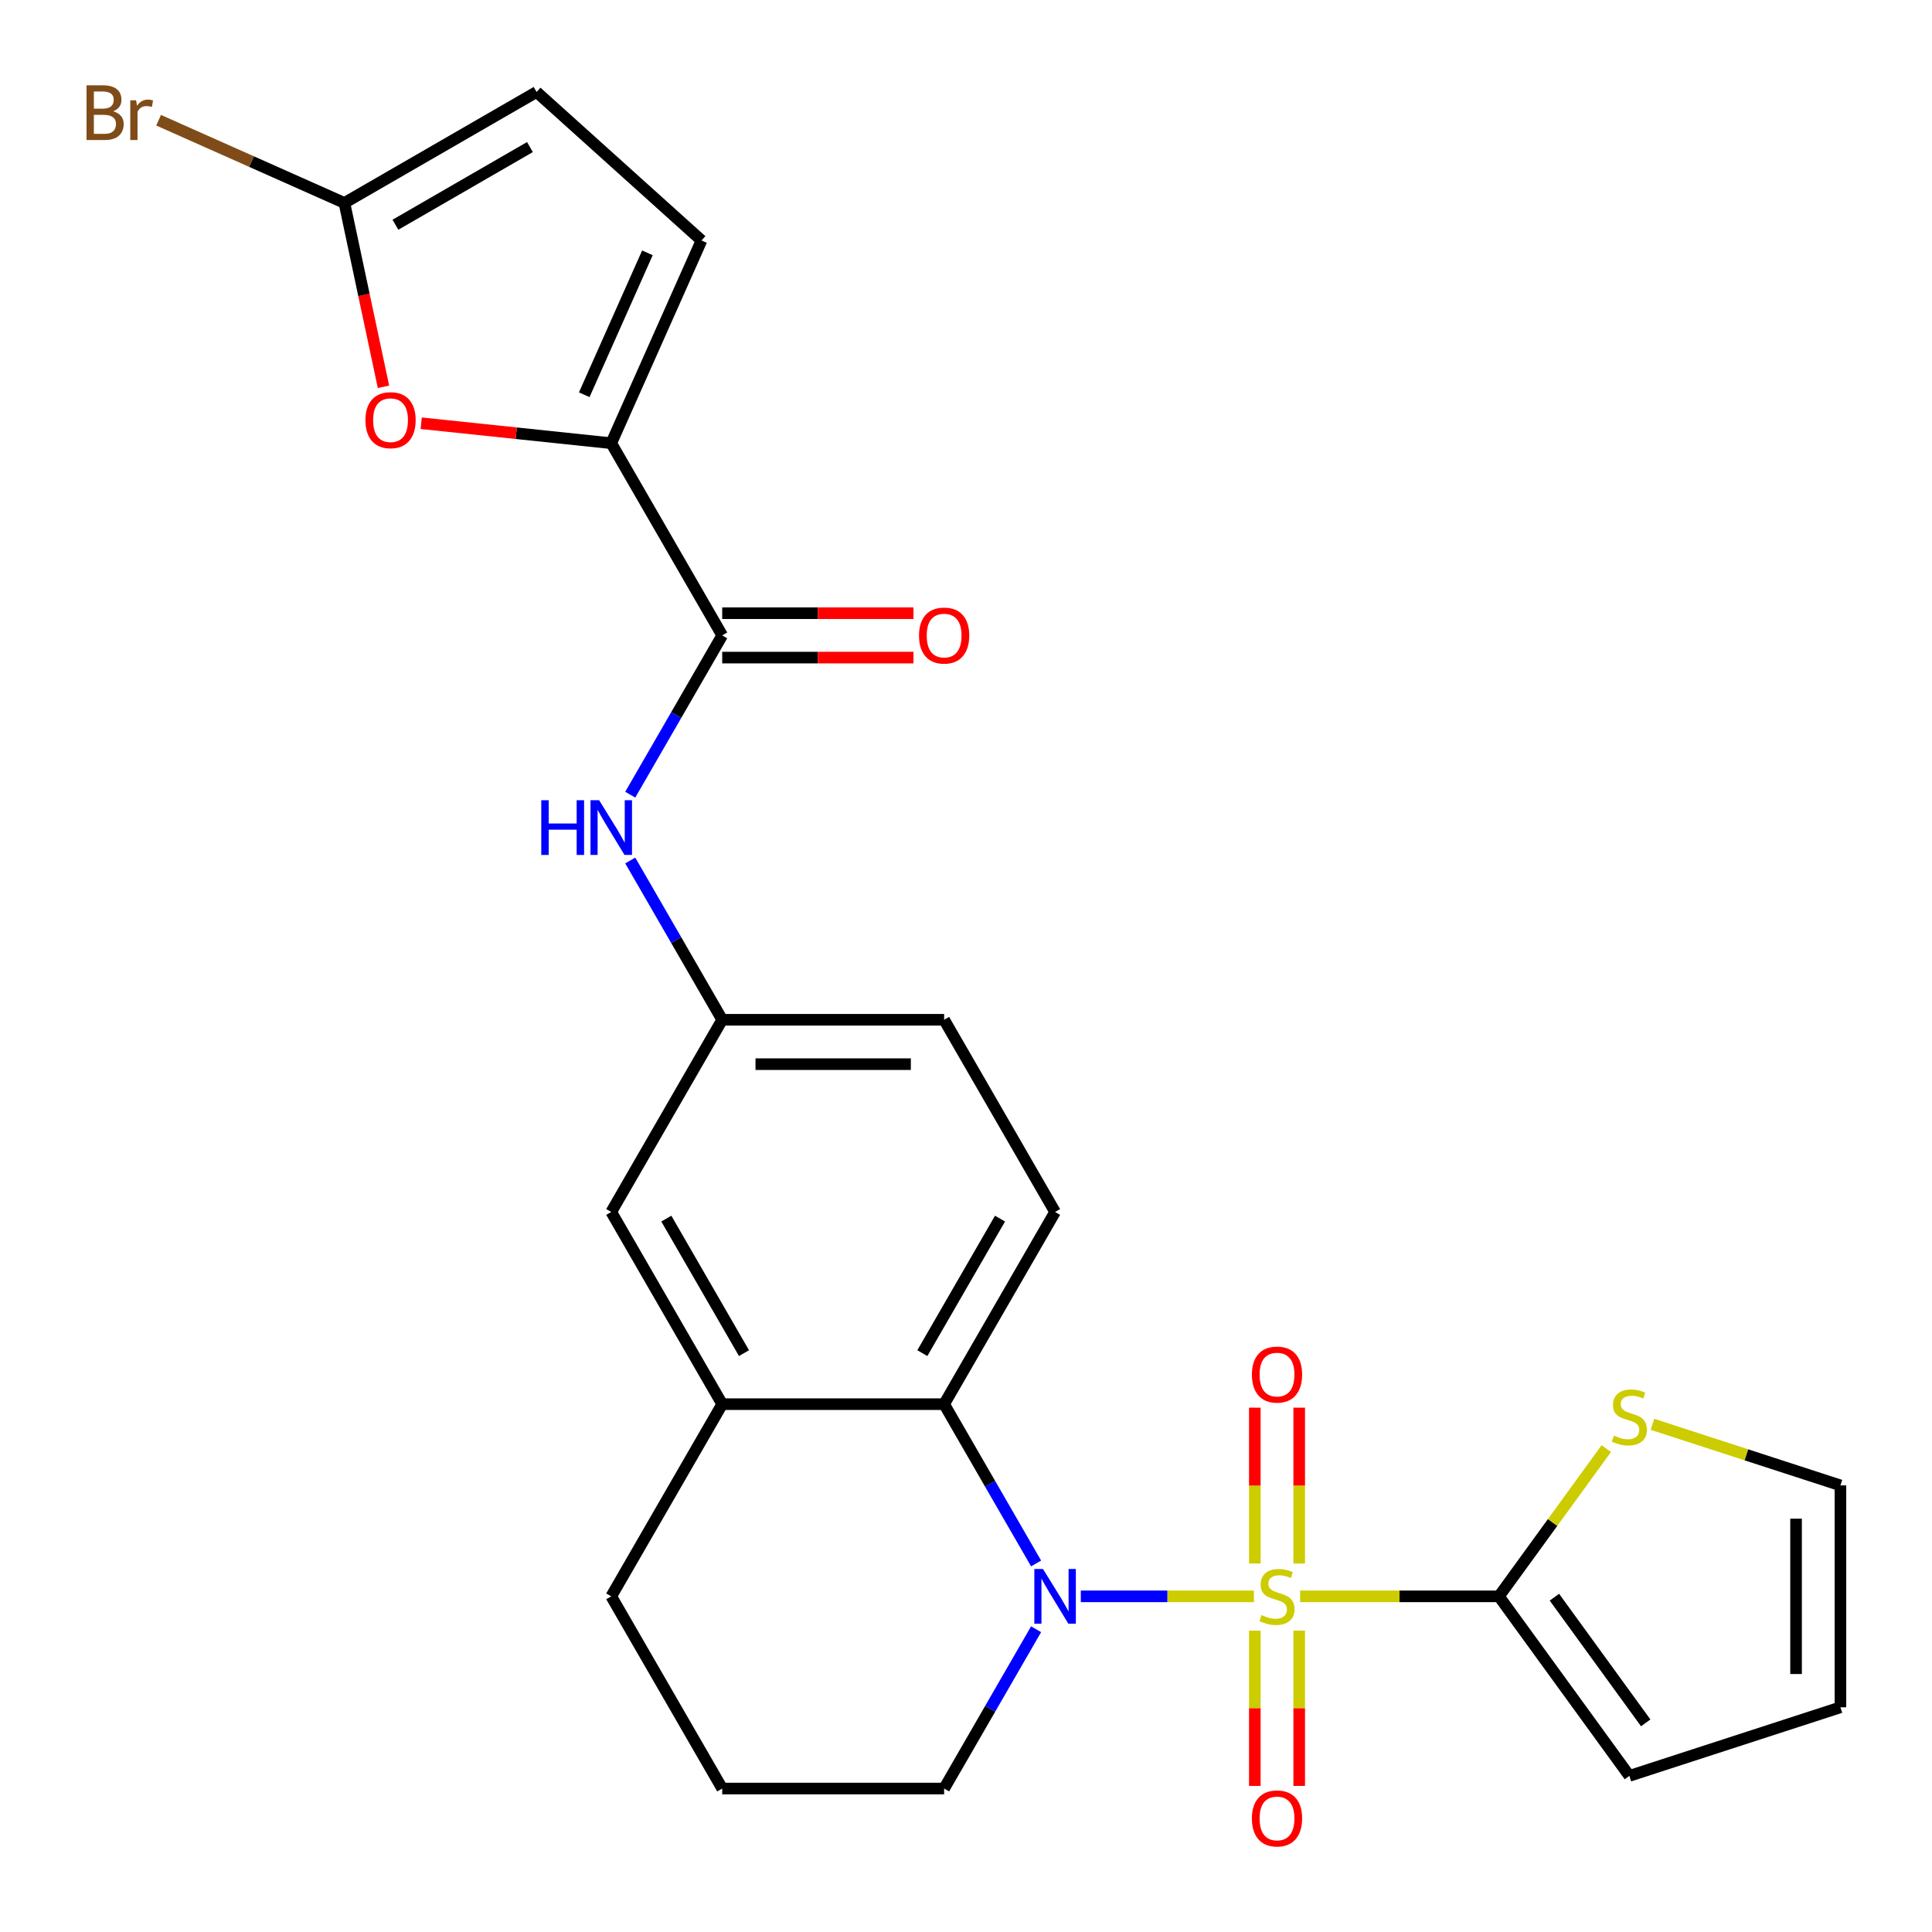 <?xml version='1.0' encoding='iso-8859-1'?>
<svg version='1.1' baseProfile='full'
              xmlns='http://www.w3.org/2000/svg'
                      xmlns:rdkit='http://www.rdkit.org/xml'
                      xmlns:xlink='http://www.w3.org/1999/xlink'
                  xml:space='preserve'
width='1000px' height='1000px' viewBox='0 0 1000 1000'>
<!-- END OF HEADER -->
<rect style='opacity:1.0;fill:#FFFFFF;stroke:none' width='1000' height='1000' x='0' y='0'> </rect>
<path class='bond-0' d='M 649.028,826.267 L 604.227,826.267' style='fill:none;fill-rule:evenodd;stroke:#CCCC00;stroke-width:6px;stroke-linecap:butt;stroke-linejoin:miter;stroke-opacity:1' />
<path class='bond-0' d='M 604.227,826.267 L 559.426,826.267' style='fill:none;fill-rule:evenodd;stroke:#0000FF;stroke-width:6px;stroke-linecap:butt;stroke-linejoin:miter;stroke-opacity:1' />
<path class='bond-1' d='M 672.931,826.267 L 724.389,826.267' style='fill:none;fill-rule:evenodd;stroke:#CCCC00;stroke-width:6px;stroke-linecap:butt;stroke-linejoin:miter;stroke-opacity:1' />
<path class='bond-1' d='M 724.389,826.267 L 775.846,826.267' style='fill:none;fill-rule:evenodd;stroke:#000000;stroke-width:6px;stroke-linecap:butt;stroke-linejoin:miter;stroke-opacity:1' />
<path class='bond-11' d='M 672.466,809.276 L 672.466,768.942' style='fill:none;fill-rule:evenodd;stroke:#CCCC00;stroke-width:6px;stroke-linecap:butt;stroke-linejoin:miter;stroke-opacity:1' />
<path class='bond-11' d='M 672.466,768.942 L 672.466,728.608' style='fill:none;fill-rule:evenodd;stroke:#FF0000;stroke-width:6px;stroke-linecap:butt;stroke-linejoin:miter;stroke-opacity:1' />
<path class='bond-11' d='M 649.493,809.276 L 649.493,768.942' style='fill:none;fill-rule:evenodd;stroke:#CCCC00;stroke-width:6px;stroke-linecap:butt;stroke-linejoin:miter;stroke-opacity:1' />
<path class='bond-11' d='M 649.493,768.942 L 649.493,728.608' style='fill:none;fill-rule:evenodd;stroke:#FF0000;stroke-width:6px;stroke-linecap:butt;stroke-linejoin:miter;stroke-opacity:1' />
<path class='bond-12' d='M 649.493,844.019 L 649.493,884.202' style='fill:none;fill-rule:evenodd;stroke:#CCCC00;stroke-width:6px;stroke-linecap:butt;stroke-linejoin:miter;stroke-opacity:1' />
<path class='bond-12' d='M 649.493,884.202 L 649.493,924.386' style='fill:none;fill-rule:evenodd;stroke:#FF0000;stroke-width:6px;stroke-linecap:butt;stroke-linejoin:miter;stroke-opacity:1' />
<path class='bond-12' d='M 672.466,844.019 L 672.466,884.202' style='fill:none;fill-rule:evenodd;stroke:#CCCC00;stroke-width:6px;stroke-linecap:butt;stroke-linejoin:miter;stroke-opacity:1' />
<path class='bond-12' d='M 672.466,884.202 L 672.466,924.386' style='fill:none;fill-rule:evenodd;stroke:#FF0000;stroke-width:6px;stroke-linecap:butt;stroke-linejoin:miter;stroke-opacity:1' />
<path class='bond-2' d='M 536.28,809.236 L 512.48,768.013' style='fill:none;fill-rule:evenodd;stroke:#0000FF;stroke-width:6px;stroke-linecap:butt;stroke-linejoin:miter;stroke-opacity:1' />
<path class='bond-2' d='M 512.48,768.013 L 488.68,726.79' style='fill:none;fill-rule:evenodd;stroke:#000000;stroke-width:6px;stroke-linecap:butt;stroke-linejoin:miter;stroke-opacity:1' />
<path class='bond-21' d='M 536.28,843.299 L 512.48,884.522' style='fill:none;fill-rule:evenodd;stroke:#0000FF;stroke-width:6px;stroke-linecap:butt;stroke-linejoin:miter;stroke-opacity:1' />
<path class='bond-21' d='M 512.48,884.522 L 488.68,925.745' style='fill:none;fill-rule:evenodd;stroke:#000000;stroke-width:6px;stroke-linecap:butt;stroke-linejoin:miter;stroke-opacity:1' />
<path class='bond-10' d='M 775.846,826.267 L 803.629,788.028' style='fill:none;fill-rule:evenodd;stroke:#000000;stroke-width:6px;stroke-linecap:butt;stroke-linejoin:miter;stroke-opacity:1' />
<path class='bond-10' d='M 803.629,788.028 L 831.411,749.789' style='fill:none;fill-rule:evenodd;stroke:#CCCC00;stroke-width:6px;stroke-linecap:butt;stroke-linejoin:miter;stroke-opacity:1' />
<path class='bond-15' d='M 775.846,826.267 L 843.363,919.196' style='fill:none;fill-rule:evenodd;stroke:#000000;stroke-width:6px;stroke-linecap:butt;stroke-linejoin:miter;stroke-opacity:1' />
<path class='bond-15' d='M 804.559,826.703 L 851.821,891.754' style='fill:none;fill-rule:evenodd;stroke:#000000;stroke-width:6px;stroke-linecap:butt;stroke-linejoin:miter;stroke-opacity:1' />
<path class='bond-8' d='M 488.68,726.79 L 373.814,726.79' style='fill:none;fill-rule:evenodd;stroke:#000000;stroke-width:6px;stroke-linecap:butt;stroke-linejoin:miter;stroke-opacity:1' />
<path class='bond-14' d='M 488.68,726.79 L 546.113,627.313' style='fill:none;fill-rule:evenodd;stroke:#000000;stroke-width:6px;stroke-linecap:butt;stroke-linejoin:miter;stroke-opacity:1' />
<path class='bond-14' d='M 477.4,700.382 L 517.603,630.748' style='fill:none;fill-rule:evenodd;stroke:#000000;stroke-width:6px;stroke-linecap:butt;stroke-linejoin:miter;stroke-opacity:1' />
<path class='bond-3' d='M 316.381,229.404 L 373.814,328.882' style='fill:none;fill-rule:evenodd;stroke:#000000;stroke-width:6px;stroke-linecap:butt;stroke-linejoin:miter;stroke-opacity:1' />
<path class='bond-5' d='M 316.381,229.404 L 267.198,224.235' style='fill:none;fill-rule:evenodd;stroke:#000000;stroke-width:6px;stroke-linecap:butt;stroke-linejoin:miter;stroke-opacity:1' />
<path class='bond-5' d='M 267.198,224.235 L 218.015,219.066' style='fill:none;fill-rule:evenodd;stroke:#FF0000;stroke-width:6px;stroke-linecap:butt;stroke-linejoin:miter;stroke-opacity:1' />
<path class='bond-7' d='M 316.381,229.404 L 363.101,124.469' style='fill:none;fill-rule:evenodd;stroke:#000000;stroke-width:6px;stroke-linecap:butt;stroke-linejoin:miter;stroke-opacity:1' />
<path class='bond-7' d='M 302.402,204.32 L 335.106,130.865' style='fill:none;fill-rule:evenodd;stroke:#000000;stroke-width:6px;stroke-linecap:butt;stroke-linejoin:miter;stroke-opacity:1' />
<path class='bond-4' d='M 373.814,328.882 L 350.014,370.104' style='fill:none;fill-rule:evenodd;stroke:#000000;stroke-width:6px;stroke-linecap:butt;stroke-linejoin:miter;stroke-opacity:1' />
<path class='bond-4' d='M 350.014,370.104 L 326.214,411.327' style='fill:none;fill-rule:evenodd;stroke:#0000FF;stroke-width:6px;stroke-linecap:butt;stroke-linejoin:miter;stroke-opacity:1' />
<path class='bond-18' d='M 373.814,340.368 L 423.311,340.368' style='fill:none;fill-rule:evenodd;stroke:#000000;stroke-width:6px;stroke-linecap:butt;stroke-linejoin:miter;stroke-opacity:1' />
<path class='bond-18' d='M 423.311,340.368 L 472.808,340.368' style='fill:none;fill-rule:evenodd;stroke:#FF0000;stroke-width:6px;stroke-linecap:butt;stroke-linejoin:miter;stroke-opacity:1' />
<path class='bond-18' d='M 373.814,317.395 L 423.311,317.395' style='fill:none;fill-rule:evenodd;stroke:#000000;stroke-width:6px;stroke-linecap:butt;stroke-linejoin:miter;stroke-opacity:1' />
<path class='bond-18' d='M 423.311,317.395 L 472.808,317.395' style='fill:none;fill-rule:evenodd;stroke:#FF0000;stroke-width:6px;stroke-linecap:butt;stroke-linejoin:miter;stroke-opacity:1' />
<path class='bond-6' d='M 198.489,200.206 L 188.375,152.624' style='fill:none;fill-rule:evenodd;stroke:#FF0000;stroke-width:6px;stroke-linecap:butt;stroke-linejoin:miter;stroke-opacity:1' />
<path class='bond-6' d='M 188.375,152.624 L 178.262,105.041' style='fill:none;fill-rule:evenodd;stroke:#000000;stroke-width:6px;stroke-linecap:butt;stroke-linejoin:miter;stroke-opacity:1' />
<path class='bond-22' d='M 178.262,105.041 L 130.18,83.634' style='fill:none;fill-rule:evenodd;stroke:#000000;stroke-width:6px;stroke-linecap:butt;stroke-linejoin:miter;stroke-opacity:1' />
<path class='bond-22' d='M 130.18,83.634 L 82.098,62.227' style='fill:none;fill-rule:evenodd;stroke:#7F4C19;stroke-width:6px;stroke-linecap:butt;stroke-linejoin:miter;stroke-opacity:1' />
<path class='bond-29' d='M 178.262,105.041 L 277.739,47.608' style='fill:none;fill-rule:evenodd;stroke:#000000;stroke-width:6px;stroke-linecap:butt;stroke-linejoin:miter;stroke-opacity:1' />
<path class='bond-29' d='M 204.67,116.322 L 274.304,76.119' style='fill:none;fill-rule:evenodd;stroke:#000000;stroke-width:6px;stroke-linecap:butt;stroke-linejoin:miter;stroke-opacity:1' />
<path class='bond-13' d='M 363.101,124.469 L 277.739,47.608' style='fill:none;fill-rule:evenodd;stroke:#000000;stroke-width:6px;stroke-linecap:butt;stroke-linejoin:miter;stroke-opacity:1' />
<path class='bond-17' d='M 373.814,726.79 L 316.381,627.313' style='fill:none;fill-rule:evenodd;stroke:#000000;stroke-width:6px;stroke-linecap:butt;stroke-linejoin:miter;stroke-opacity:1' />
<path class='bond-17' d='M 385.094,700.382 L 344.891,630.748' style='fill:none;fill-rule:evenodd;stroke:#000000;stroke-width:6px;stroke-linecap:butt;stroke-linejoin:miter;stroke-opacity:1' />
<path class='bond-27' d='M 373.814,726.79 L 316.381,826.267' style='fill:none;fill-rule:evenodd;stroke:#000000;stroke-width:6px;stroke-linecap:butt;stroke-linejoin:miter;stroke-opacity:1' />
<path class='bond-9' d='M 326.214,445.39 L 350.014,486.613' style='fill:none;fill-rule:evenodd;stroke:#0000FF;stroke-width:6px;stroke-linecap:butt;stroke-linejoin:miter;stroke-opacity:1' />
<path class='bond-9' d='M 350.014,486.613 L 373.814,527.836' style='fill:none;fill-rule:evenodd;stroke:#000000;stroke-width:6px;stroke-linecap:butt;stroke-linejoin:miter;stroke-opacity:1' />
<path class='bond-19' d='M 855.314,737.222 L 903.961,753.028' style='fill:none;fill-rule:evenodd;stroke:#CCCC00;stroke-width:6px;stroke-linecap:butt;stroke-linejoin:miter;stroke-opacity:1' />
<path class='bond-19' d='M 903.961,753.028 L 952.607,768.834' style='fill:none;fill-rule:evenodd;stroke:#000000;stroke-width:6px;stroke-linecap:butt;stroke-linejoin:miter;stroke-opacity:1' />
<path class='bond-23' d='M 546.113,627.313 L 488.68,527.836' style='fill:none;fill-rule:evenodd;stroke:#000000;stroke-width:6px;stroke-linecap:butt;stroke-linejoin:miter;stroke-opacity:1' />
<path class='bond-20' d='M 843.363,919.196 L 952.607,883.701' style='fill:none;fill-rule:evenodd;stroke:#000000;stroke-width:6px;stroke-linecap:butt;stroke-linejoin:miter;stroke-opacity:1' />
<path class='bond-16' d='M 373.814,527.836 L 488.68,527.836' style='fill:none;fill-rule:evenodd;stroke:#000000;stroke-width:6px;stroke-linecap:butt;stroke-linejoin:miter;stroke-opacity:1' />
<path class='bond-16' d='M 391.044,550.809 L 471.45,550.809' style='fill:none;fill-rule:evenodd;stroke:#000000;stroke-width:6px;stroke-linecap:butt;stroke-linejoin:miter;stroke-opacity:1' />
<path class='bond-28' d='M 373.814,527.836 L 316.381,627.313' style='fill:none;fill-rule:evenodd;stroke:#000000;stroke-width:6px;stroke-linecap:butt;stroke-linejoin:miter;stroke-opacity:1' />
<path class='bond-26' d='M 952.607,768.834 L 952.607,883.701' style='fill:none;fill-rule:evenodd;stroke:#000000;stroke-width:6px;stroke-linecap:butt;stroke-linejoin:miter;stroke-opacity:1' />
<path class='bond-26' d='M 929.634,786.064 L 929.634,866.471' style='fill:none;fill-rule:evenodd;stroke:#000000;stroke-width:6px;stroke-linecap:butt;stroke-linejoin:miter;stroke-opacity:1' />
<path class='bond-25' d='M 488.68,925.745 L 373.814,925.745' style='fill:none;fill-rule:evenodd;stroke:#000000;stroke-width:6px;stroke-linecap:butt;stroke-linejoin:miter;stroke-opacity:1' />
<path class='bond-24' d='M 316.381,826.267 L 373.814,925.745' style='fill:none;fill-rule:evenodd;stroke:#000000;stroke-width:6px;stroke-linecap:butt;stroke-linejoin:miter;stroke-opacity:1' />
<path  class='atom-0' d='M 652.98 835.987
Q 653.3 836.107, 654.62 836.667
Q 655.94 837.227, 657.38 837.587
Q 658.86 837.907, 660.3 837.907
Q 662.98 837.907, 664.54 836.627
Q 666.1 835.307, 666.1 833.027
Q 666.1 831.467, 665.3 830.507
Q 664.54 829.547, 663.34 829.027
Q 662.14 828.507, 660.14 827.907
Q 657.62 827.147, 656.1 826.427
Q 654.62 825.707, 653.54 824.187
Q 652.5 822.667, 652.5 820.107
Q 652.5 816.547, 654.9 814.347
Q 657.34 812.147, 662.14 812.147
Q 665.42 812.147, 669.14 813.707
L 668.22 816.787
Q 664.82 815.387, 662.26 815.387
Q 659.5 815.387, 657.98 816.547
Q 656.46 817.667, 656.5 819.627
Q 656.5 821.147, 657.26 822.067
Q 658.06 822.987, 659.18 823.507
Q 660.34 824.027, 662.26 824.627
Q 664.82 825.427, 666.34 826.227
Q 667.86 827.027, 668.94 828.667
Q 670.06 830.267, 670.06 833.027
Q 670.06 836.947, 667.42 839.067
Q 664.82 841.147, 660.46 841.147
Q 657.94 841.147, 656.02 840.587
Q 654.14 840.067, 651.9 839.147
L 652.98 835.987
' fill='#CCCC00'/>
<path  class='atom-1' d='M 539.853 812.107
L 549.133 827.107
Q 550.053 828.587, 551.533 831.267
Q 553.013 833.947, 553.093 834.107
L 553.093 812.107
L 556.853 812.107
L 556.853 840.427
L 552.973 840.427
L 543.013 824.027
Q 541.853 822.107, 540.613 819.907
Q 539.413 817.707, 539.053 817.027
L 539.053 840.427
L 535.373 840.427
L 535.373 812.107
L 539.853 812.107
' fill='#0000FF'/>
<path  class='atom-6' d='M 189.144 217.478
Q 189.144 210.678, 192.504 206.878
Q 195.864 203.078, 202.144 203.078
Q 208.424 203.078, 211.784 206.878
Q 215.144 210.678, 215.144 217.478
Q 215.144 224.358, 211.744 228.278
Q 208.344 232.158, 202.144 232.158
Q 195.904 232.158, 192.504 228.278
Q 189.144 224.398, 189.144 217.478
M 202.144 228.958
Q 206.464 228.958, 208.784 226.078
Q 211.144 223.158, 211.144 217.478
Q 211.144 211.918, 208.784 209.118
Q 206.464 206.278, 202.144 206.278
Q 197.824 206.278, 195.464 209.078
Q 193.144 211.878, 193.144 217.478
Q 193.144 223.198, 195.464 226.078
Q 197.824 228.958, 202.144 228.958
' fill='#FF0000'/>
<path  class='atom-10' d='M 280.161 414.199
L 284.001 414.199
L 284.001 426.239
L 298.481 426.239
L 298.481 414.199
L 302.321 414.199
L 302.321 442.519
L 298.481 442.519
L 298.481 429.439
L 284.001 429.439
L 284.001 442.519
L 280.161 442.519
L 280.161 414.199
' fill='#0000FF'/>
<path  class='atom-10' d='M 310.121 414.199
L 319.401 429.199
Q 320.321 430.679, 321.801 433.359
Q 323.281 436.039, 323.361 436.199
L 323.361 414.199
L 327.121 414.199
L 327.121 442.519
L 323.241 442.519
L 313.281 426.119
Q 312.121 424.199, 310.881 421.999
Q 309.681 419.799, 309.321 419.119
L 309.321 442.519
L 305.641 442.519
L 305.641 414.199
L 310.121 414.199
' fill='#0000FF'/>
<path  class='atom-11' d='M 835.363 743.059
Q 835.683 743.179, 837.003 743.739
Q 838.323 744.299, 839.763 744.659
Q 841.243 744.979, 842.683 744.979
Q 845.363 744.979, 846.923 743.699
Q 848.483 742.379, 848.483 740.099
Q 848.483 738.539, 847.683 737.579
Q 846.923 736.619, 845.723 736.099
Q 844.523 735.579, 842.523 734.979
Q 840.003 734.219, 838.483 733.499
Q 837.003 732.779, 835.923 731.259
Q 834.883 729.739, 834.883 727.179
Q 834.883 723.619, 837.283 721.419
Q 839.723 719.219, 844.523 719.219
Q 847.803 719.219, 851.523 720.779
L 850.603 723.859
Q 847.203 722.459, 844.643 722.459
Q 841.883 722.459, 840.363 723.619
Q 838.843 724.739, 838.883 726.699
Q 838.883 728.219, 839.643 729.139
Q 840.443 730.059, 841.563 730.579
Q 842.723 731.099, 844.643 731.699
Q 847.203 732.499, 848.723 733.299
Q 850.243 734.099, 851.323 735.739
Q 852.443 737.339, 852.443 740.099
Q 852.443 744.019, 849.803 746.139
Q 847.203 748.219, 842.843 748.219
Q 840.323 748.219, 838.403 747.659
Q 836.523 747.139, 834.283 746.219
L 835.363 743.059
' fill='#CCCC00'/>
<path  class='atom-12' d='M 647.98 711.481
Q 647.98 704.681, 651.34 700.881
Q 654.7 697.081, 660.98 697.081
Q 667.26 697.081, 670.62 700.881
Q 673.98 704.681, 673.98 711.481
Q 673.98 718.361, 670.58 722.281
Q 667.18 726.161, 660.98 726.161
Q 654.74 726.161, 651.34 722.281
Q 647.98 718.401, 647.98 711.481
M 660.98 722.961
Q 665.3 722.961, 667.62 720.081
Q 669.98 717.161, 669.98 711.481
Q 669.98 705.921, 667.62 703.121
Q 665.3 700.281, 660.98 700.281
Q 656.66 700.281, 654.3 703.081
Q 651.98 705.881, 651.98 711.481
Q 651.98 717.201, 654.3 720.081
Q 656.66 722.961, 660.98 722.961
' fill='#FF0000'/>
<path  class='atom-13' d='M 647.98 941.214
Q 647.98 934.414, 651.34 930.614
Q 654.7 926.814, 660.98 926.814
Q 667.26 926.814, 670.62 930.614
Q 673.98 934.414, 673.98 941.214
Q 673.98 948.094, 670.58 952.014
Q 667.18 955.894, 660.98 955.894
Q 654.74 955.894, 651.34 952.014
Q 647.98 948.134, 647.98 941.214
M 660.98 952.694
Q 665.3 952.694, 667.62 949.814
Q 669.98 946.894, 669.98 941.214
Q 669.98 935.654, 667.62 932.854
Q 665.3 930.014, 660.98 930.014
Q 656.66 930.014, 654.3 932.814
Q 651.98 935.614, 651.98 941.214
Q 651.98 946.934, 654.3 949.814
Q 656.66 952.694, 660.98 952.694
' fill='#FF0000'/>
<path  class='atom-19' d='M 475.68 328.962
Q 475.68 322.162, 479.04 318.362
Q 482.4 314.562, 488.68 314.562
Q 494.96 314.562, 498.32 318.362
Q 501.68 322.162, 501.68 328.962
Q 501.68 335.842, 498.28 339.762
Q 494.88 343.642, 488.68 343.642
Q 482.44 343.642, 479.04 339.762
Q 475.68 335.882, 475.68 328.962
M 488.68 340.442
Q 493 340.442, 495.32 337.562
Q 497.68 334.642, 497.68 328.962
Q 497.68 323.402, 495.32 320.602
Q 493 317.762, 488.68 317.762
Q 484.36 317.762, 482 320.562
Q 479.68 323.362, 479.68 328.962
Q 479.68 334.682, 482 337.562
Q 484.36 340.442, 488.68 340.442
' fill='#FF0000'/>
<path  class='atom-23' d='M 58.546 57.601
Q 61.266 58.361, 62.626 60.041
Q 64.026 61.681, 64.026 64.121
Q 64.026 68.041, 61.506 70.281
Q 59.026 72.481, 54.306 72.481
L 44.786 72.481
L 44.786 44.161
L 53.146 44.161
Q 57.986 44.161, 60.426 46.121
Q 62.866 48.081, 62.866 51.681
Q 62.866 55.961, 58.546 57.601
M 48.586 47.361
L 48.586 56.241
L 53.146 56.241
Q 55.946 56.241, 57.386 55.121
Q 58.866 53.961, 58.866 51.681
Q 58.866 47.361, 53.146 47.361
L 48.586 47.361
M 54.306 69.281
Q 57.066 69.281, 58.546 67.961
Q 60.026 66.641, 60.026 64.121
Q 60.026 61.801, 58.386 60.641
Q 56.786 59.441, 53.706 59.441
L 48.586 59.441
L 48.586 69.281
L 54.306 69.281
' fill='#7F4C19'/>
<path  class='atom-23' d='M 70.466 51.921
L 70.906 54.761
Q 73.066 51.561, 76.586 51.561
Q 77.706 51.561, 79.226 51.961
L 78.626 55.321
Q 76.906 54.921, 75.946 54.921
Q 74.266 54.921, 73.146 55.601
Q 72.066 56.241, 71.186 57.801
L 71.186 72.481
L 67.426 72.481
L 67.426 51.921
L 70.466 51.921
' fill='#7F4C19'/>
</svg>
